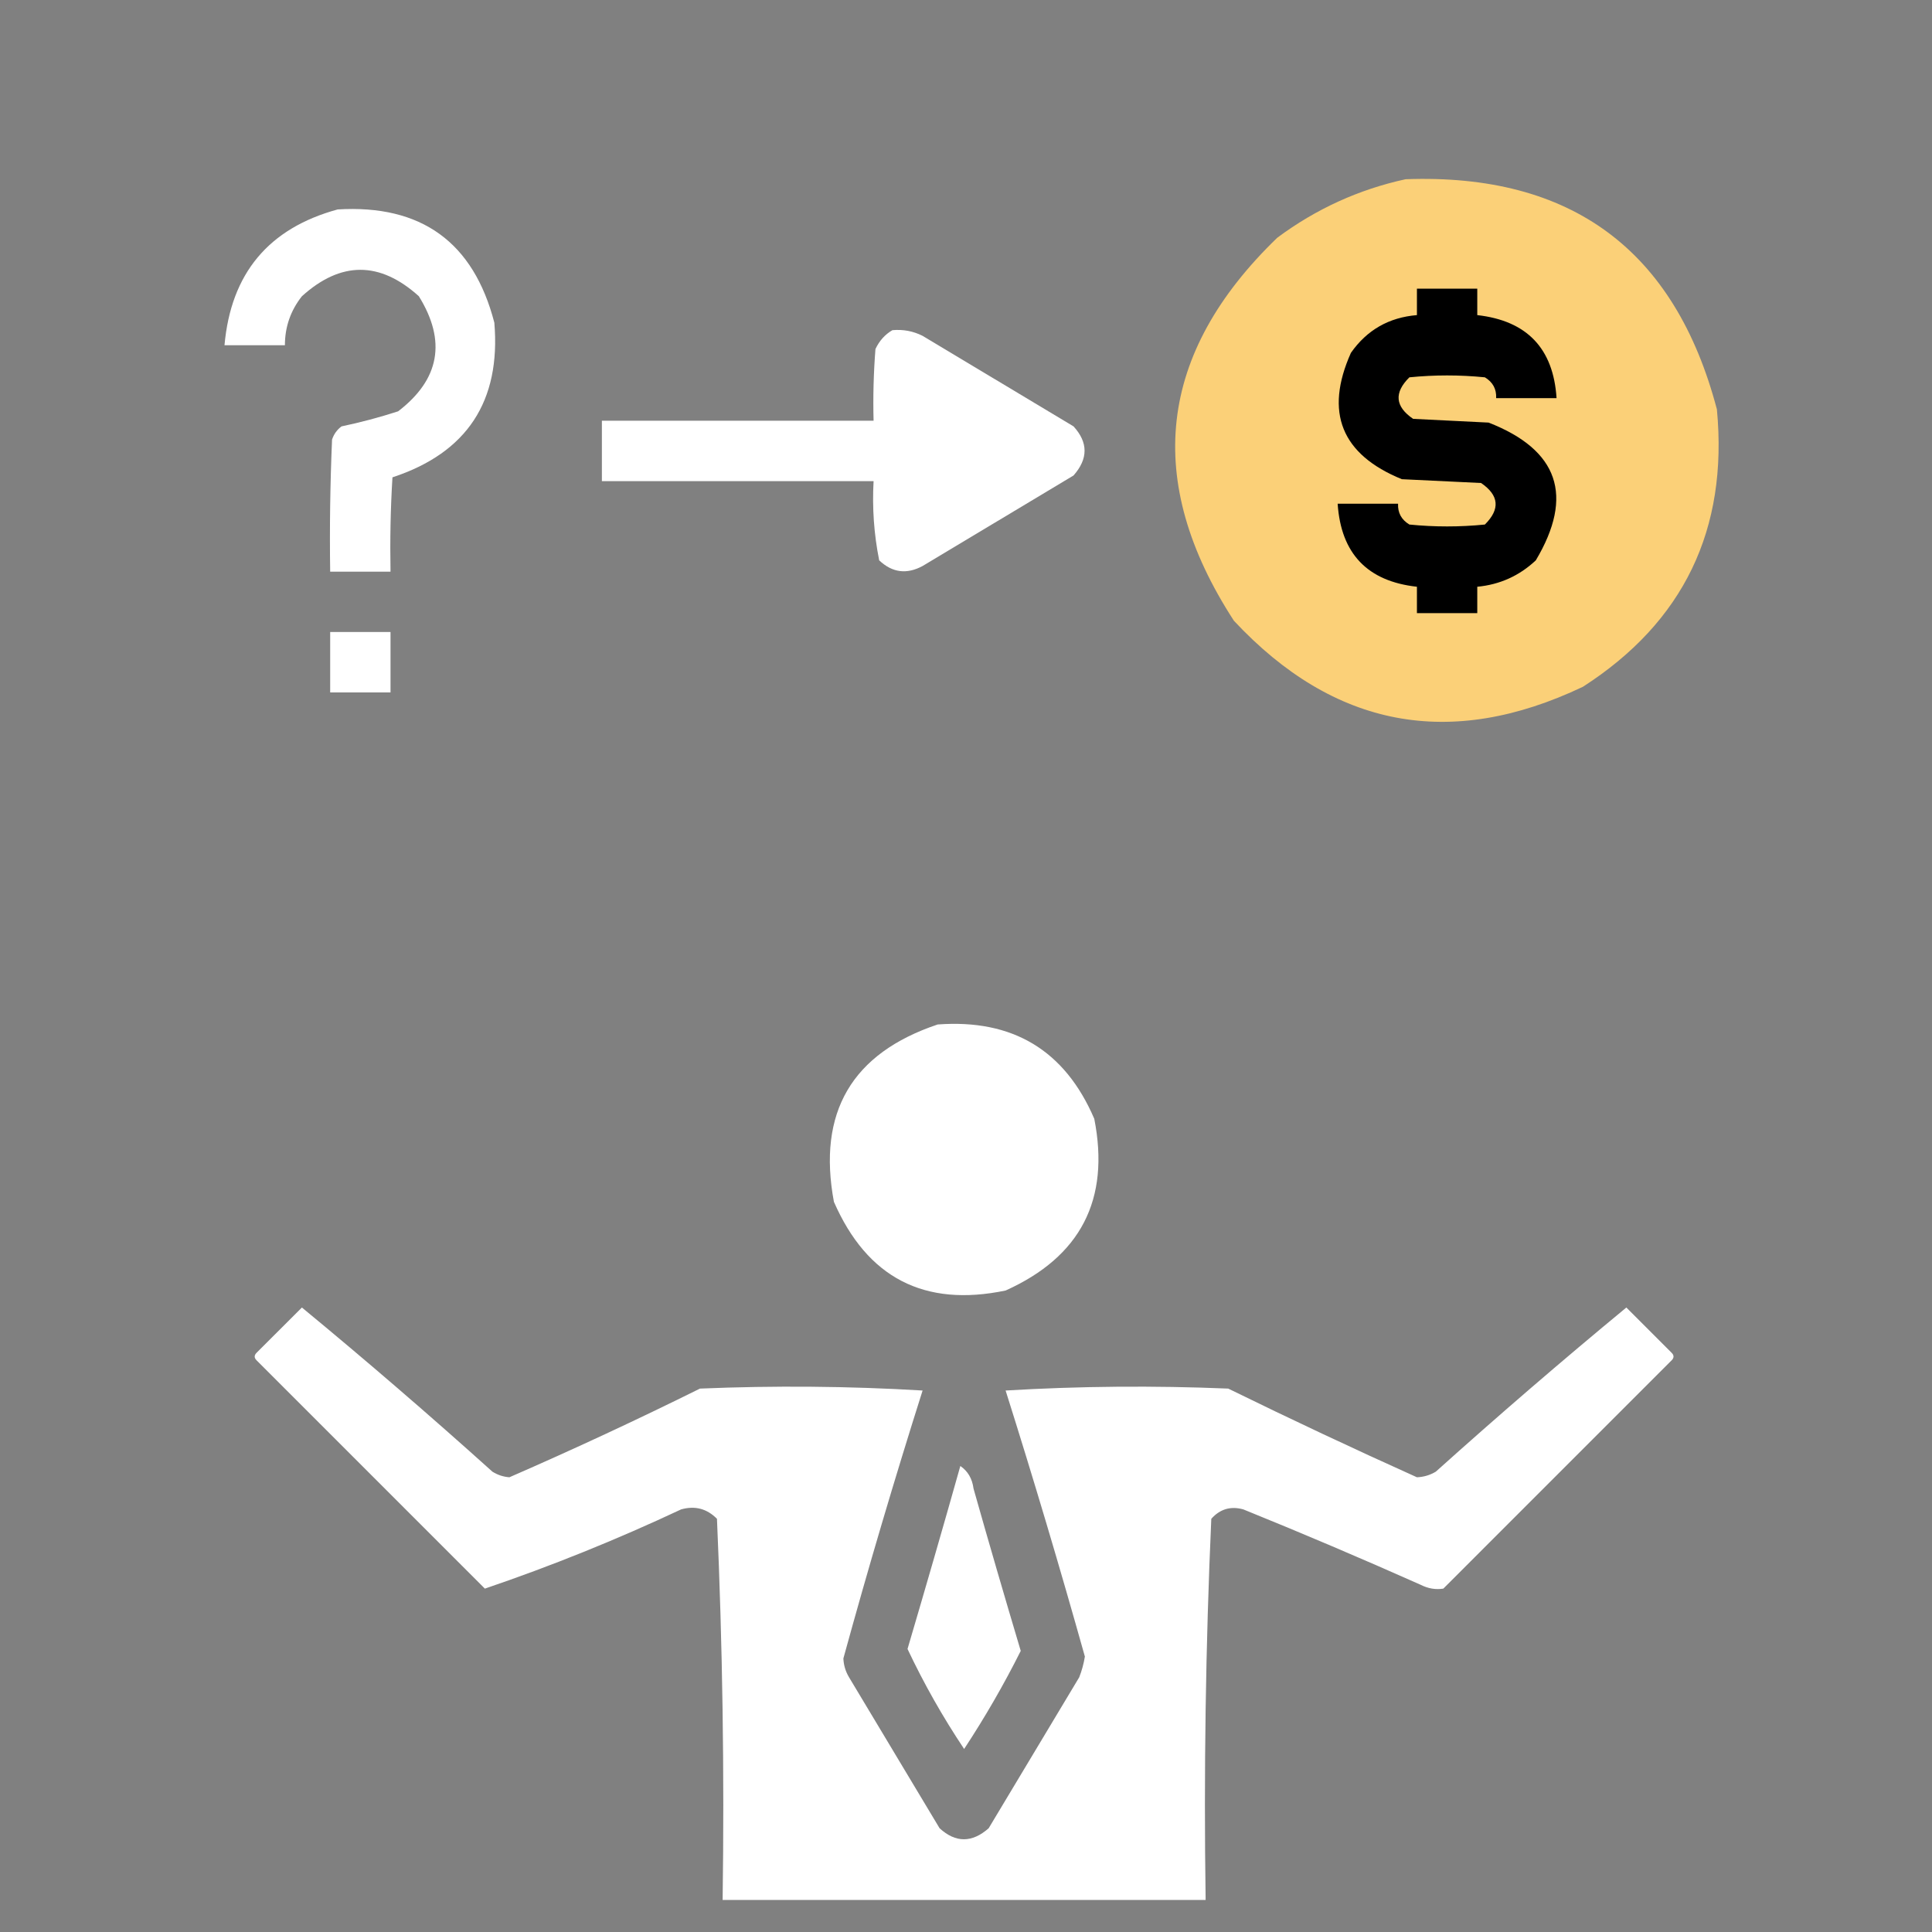 <?xml version="1.0" encoding="UTF-8"?> <svg xmlns="http://www.w3.org/2000/svg" width="30" height="30" viewBox="0 0 30 30" fill="none"><rect x="0" y="0" width="30" height="30" fill="#808080" stroke="none"/> <path fill-rule="evenodd" clip-rule="evenodd" d="M21.826 2.783C24.397 2.689 26.008 3.88 26.66 6.357C26.836 8.222 26.143 9.658 24.58 10.664C22.52 11.644 20.713 11.302 19.16 9.639C17.75 7.467 17.975 5.485 19.834 3.691C20.437 3.243 21.101 2.941 21.826 2.783Z" fill="#FBD078"></path> <path fill-rule="evenodd" clip-rule="evenodd" d="M5.244 3.252C6.542 3.174 7.352 3.76 7.676 5.01C7.779 6.23 7.252 7.031 6.094 7.412C6.064 7.9 6.055 8.388 6.064 8.877C5.752 8.877 5.439 8.877 5.127 8.877C5.117 8.193 5.127 7.509 5.156 6.826C5.184 6.742 5.232 6.674 5.303 6.621C5.599 6.559 5.892 6.481 6.182 6.387C6.828 5.892 6.935 5.296 6.504 4.6C5.898 4.053 5.293 4.053 4.688 4.6C4.512 4.823 4.424 5.077 4.424 5.361C4.111 5.361 3.799 5.361 3.486 5.361C3.585 4.247 4.171 3.544 5.244 3.252Z" fill="white"></path> <path fill-rule="evenodd" clip-rule="evenodd" d="M21.943 3.721C23.957 3.618 25.217 4.536 25.723 6.475C25.873 8.246 25.131 9.457 23.496 10.107C22.004 10.528 20.773 10.137 19.805 8.936C18.778 7.195 19.023 5.661 20.537 4.336C20.977 4.048 21.445 3.842 21.943 3.721Z" fill="#FBD078"></path> <path fill-rule="evenodd" clip-rule="evenodd" d="M22.002 4.482C22.314 4.482 22.627 4.482 22.939 4.482C22.939 4.619 22.939 4.756 22.939 4.893C23.71 4.98 24.121 5.41 24.17 6.182C23.857 6.182 23.545 6.182 23.232 6.182C23.239 6.041 23.18 5.933 23.057 5.859C22.666 5.82 22.275 5.82 21.885 5.859C21.643 6.098 21.663 6.313 21.943 6.504C22.334 6.523 22.725 6.543 23.115 6.562C24.201 6.986 24.445 7.699 23.848 8.701C23.592 8.941 23.289 9.078 22.939 9.111C22.939 9.248 22.939 9.385 22.939 9.521C22.627 9.521 22.314 9.521 22.002 9.521C22.002 9.385 22.002 9.248 22.002 9.111C21.233 9.026 20.823 8.597 20.771 7.822C21.084 7.822 21.396 7.822 21.709 7.822C21.703 7.963 21.761 8.07 21.885 8.145C22.275 8.184 22.666 8.184 23.057 8.145C23.298 7.906 23.278 7.691 22.998 7.5C22.588 7.48 22.178 7.461 21.768 7.441C20.828 7.057 20.564 6.403 20.977 5.479C21.226 5.124 21.567 4.929 22.002 4.893C22.002 4.756 22.002 4.619 22.002 4.482Z" fill="black"></path> <path fill-rule="evenodd" clip-rule="evenodd" d="M13.857 5.127C14.023 5.112 14.179 5.141 14.326 5.215C15.107 5.684 15.889 6.152 16.67 6.621C16.898 6.871 16.898 7.124 16.67 7.383C15.889 7.852 15.107 8.32 14.326 8.789C14.079 8.922 13.855 8.893 13.652 8.701C13.571 8.296 13.542 7.886 13.565 7.471C12.158 7.471 10.752 7.471 9.346 7.471C9.346 7.158 9.346 6.846 9.346 6.533C10.752 6.533 12.158 6.533 13.565 6.533C13.555 6.162 13.565 5.79 13.594 5.42C13.654 5.292 13.742 5.194 13.857 5.127Z" fill="white"></path> <path fill-rule="evenodd" clip-rule="evenodd" d="M5.127 9.814C5.439 9.814 5.752 9.814 6.064 9.814C6.064 10.127 6.064 10.44 6.064 10.752C5.752 10.752 5.439 10.752 5.127 10.752C5.127 10.44 5.127 10.127 5.127 9.814Z" fill="white"></path> <path fill-rule="evenodd" clip-rule="evenodd" d="M14.56 15.908C15.726 15.821 16.536 16.31 16.992 17.373C17.239 18.627 16.78 19.515 15.615 20.039C14.354 20.302 13.466 19.843 12.949 18.662C12.69 17.273 13.227 16.355 14.56 15.908Z" fill="white"></path> <path fill-rule="evenodd" clip-rule="evenodd" d="M18.721 29.502C16.221 29.502 13.721 29.502 11.221 29.502C11.249 27.524 11.22 25.552 11.133 23.584C10.977 23.426 10.792 23.377 10.576 23.438C9.577 23.907 8.561 24.317 7.529 24.668C6.348 23.486 5.166 22.305 3.984 21.123C3.945 21.084 3.945 21.045 3.984 21.006C4.219 20.771 4.453 20.537 4.688 20.303C5.691 21.13 6.677 21.98 7.646 22.852C7.727 22.903 7.815 22.932 7.91 22.939C8.906 22.505 9.893 22.046 10.869 21.562C12.022 21.514 13.174 21.523 14.326 21.592C13.889 22.971 13.479 24.357 13.096 25.752C13.1 25.857 13.13 25.955 13.184 26.045C13.652 26.826 14.121 27.607 14.59 28.389C14.839 28.617 15.093 28.617 15.352 28.389C15.82 27.607 16.289 26.826 16.758 26.045C16.799 25.941 16.828 25.833 16.846 25.723C16.458 24.339 16.048 22.962 15.615 21.592C16.767 21.523 17.919 21.514 19.072 21.562C20.043 22.038 21.02 22.497 22.002 22.939C22.107 22.935 22.205 22.906 22.295 22.852C23.265 21.981 24.251 21.131 25.254 20.303C25.488 20.537 25.723 20.771 25.957 21.006C25.996 21.045 25.996 21.084 25.957 21.123C24.775 22.305 23.594 23.486 22.412 24.668C22.292 24.687 22.175 24.667 22.061 24.609C21.149 24.203 20.231 23.812 19.307 23.438C19.11 23.383 18.944 23.432 18.809 23.584C18.721 25.552 18.692 27.524 18.721 29.502Z" fill="white"></path> <path fill-rule="evenodd" clip-rule="evenodd" d="M14.912 22.764C15.028 22.843 15.097 22.96 15.117 23.115C15.355 23.957 15.6 24.797 15.85 25.635C15.587 26.16 15.294 26.667 14.971 27.158C14.639 26.661 14.346 26.143 14.092 25.605C14.371 24.659 14.645 23.712 14.912 22.764Z" fill="white"></path> </svg> 